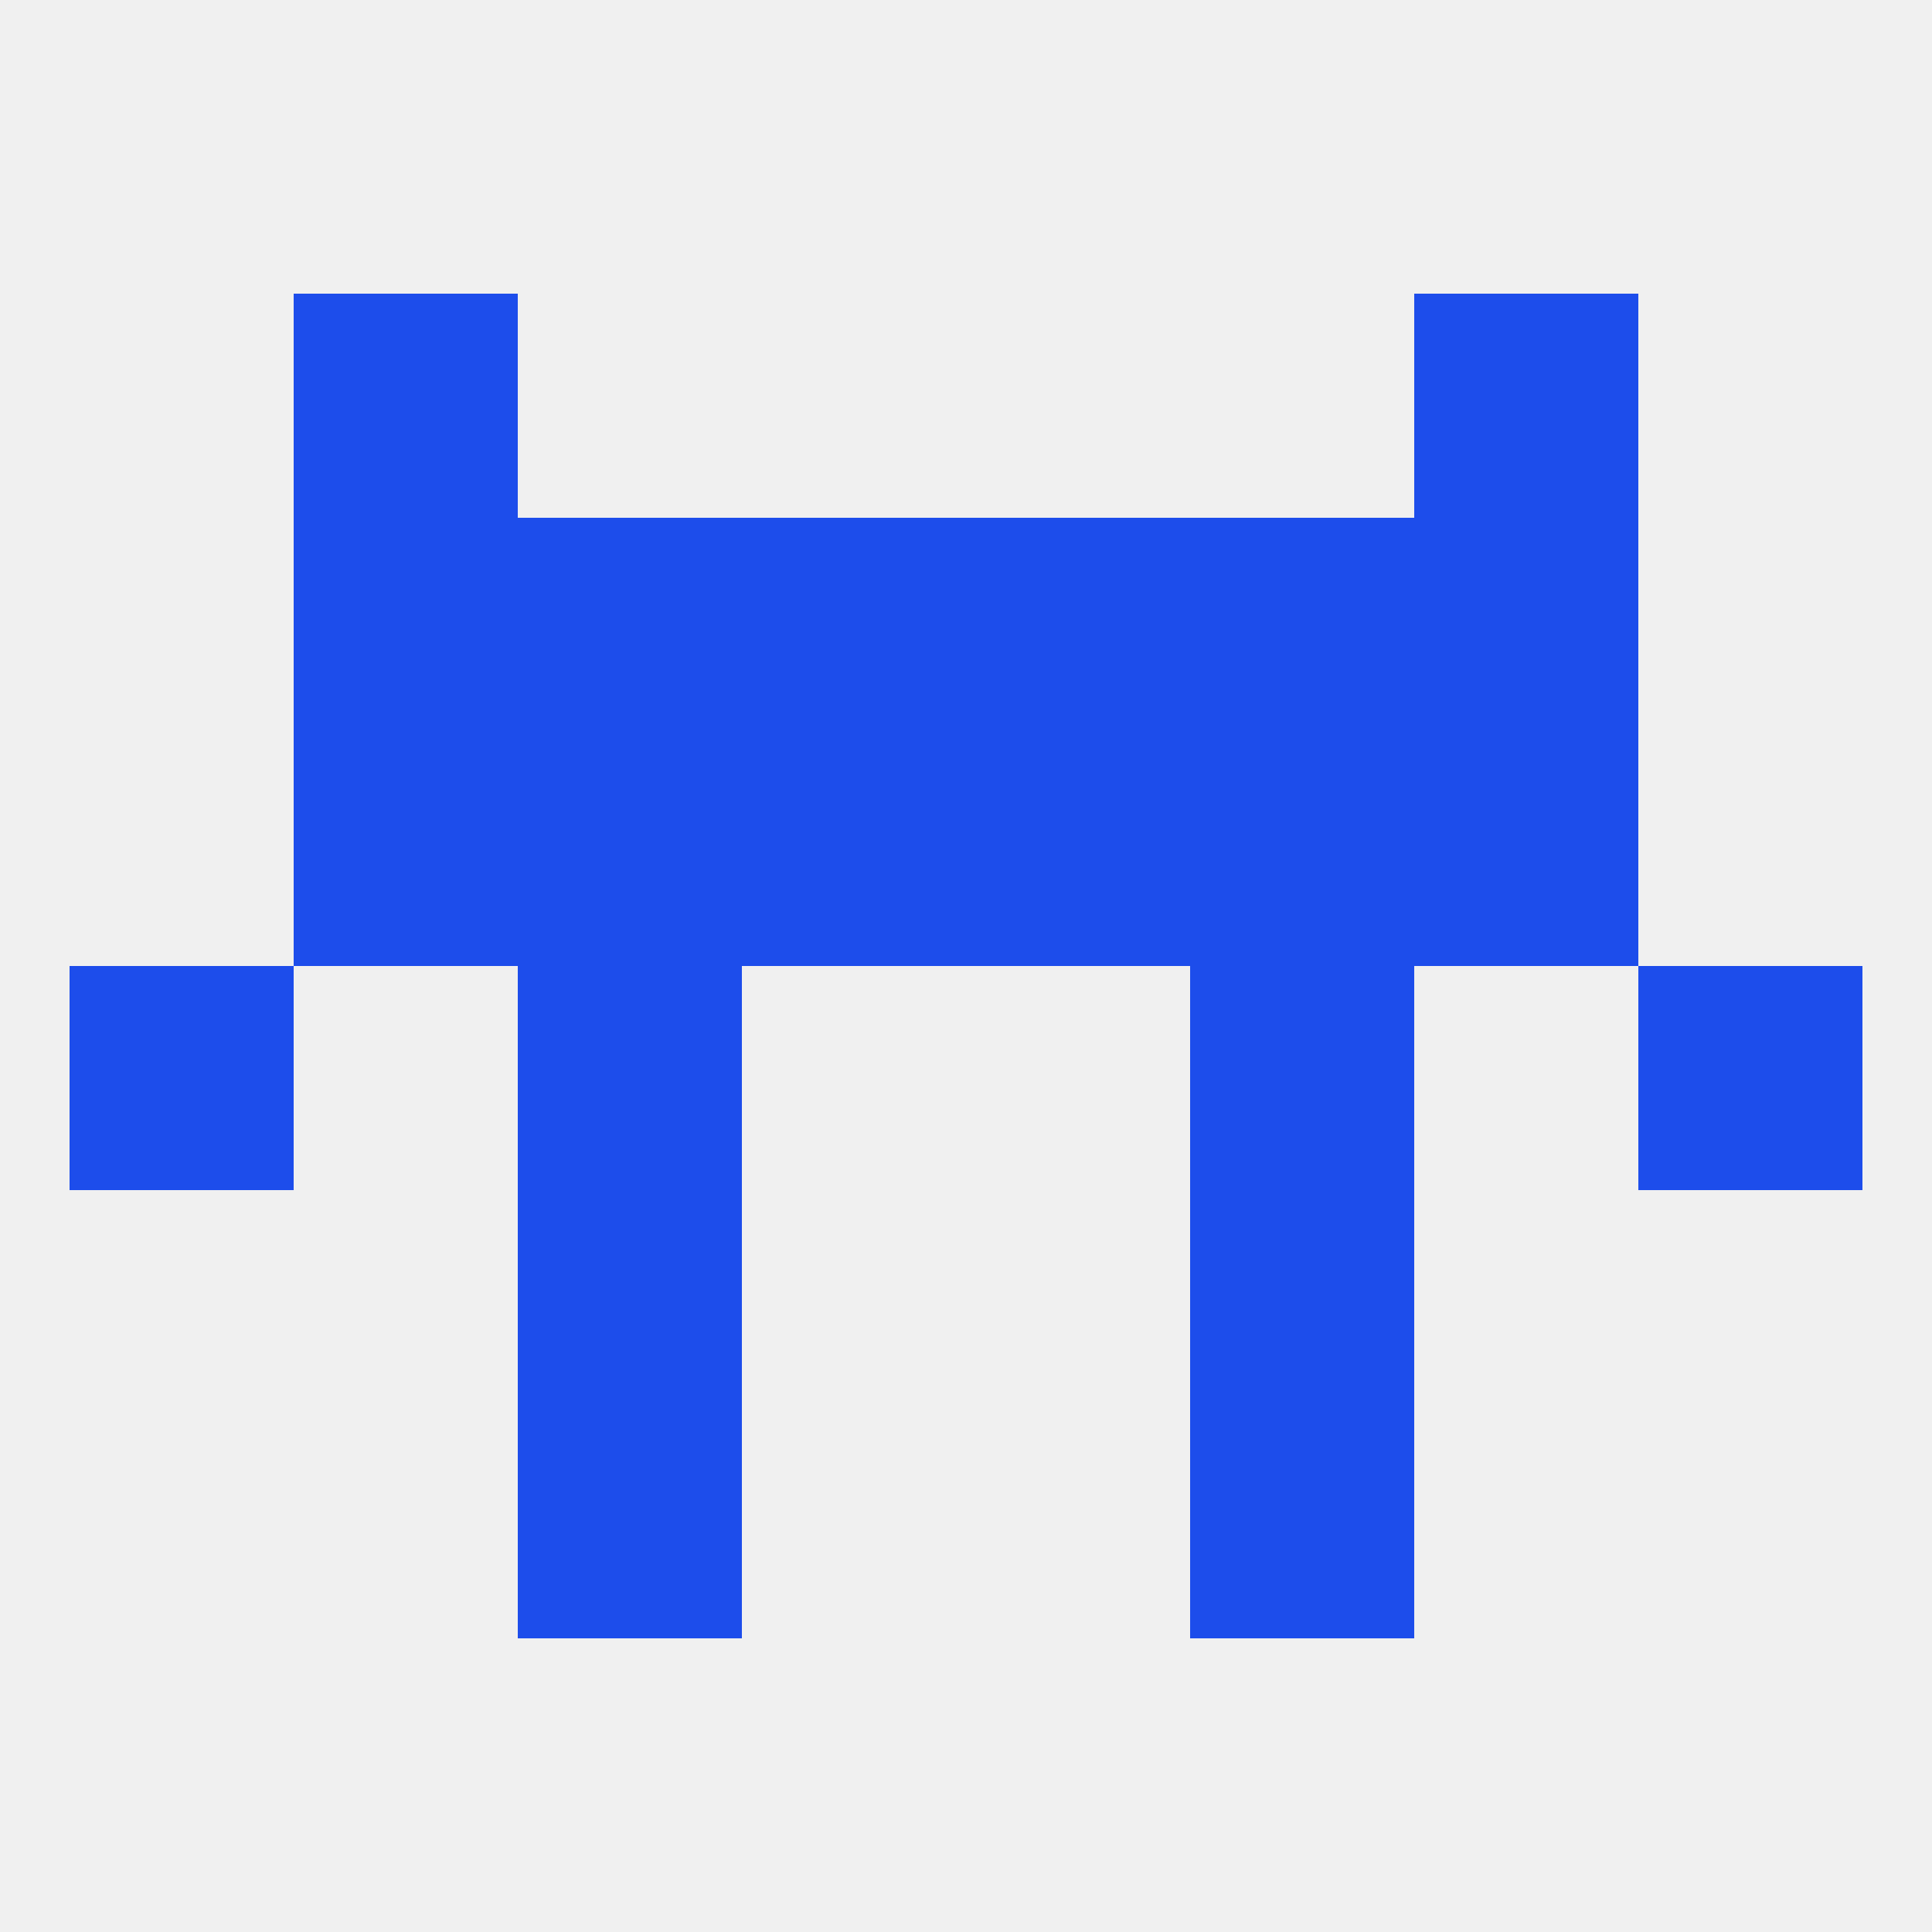 
<!--   <?xml version="1.0"?> -->
<svg version="1.1" baseprofile="full" xmlns="http://www.w3.org/2000/svg" xmlns:xlink="http://www.w3.org/1999/xlink" xmlns:ev="http://www.w3.org/2001/xml-events" width="250" height="250" viewBox="0 0 250 250" >
	<rect width="100%" height="100%" fill="rgba(240,240,240,255)"/>

	<rect x="67" y="125" width="29" height="29" fill="rgba(29,77,235,255)"/>
	<rect x="154" y="125" width="29" height="29" fill="rgba(29,77,235,255)"/>
	<rect x="9" y="125" width="29" height="29" fill="rgba(29,77,235,255)"/>
	<rect x="212" y="125" width="29" height="29" fill="rgba(29,77,235,255)"/>
	<rect x="154" y="96" width="29" height="29" fill="rgba(29,77,235,255)"/>
	<rect x="96" y="96" width="29" height="29" fill="rgba(29,77,235,255)"/>
	<rect x="125" y="96" width="29" height="29" fill="rgba(29,77,235,255)"/>
	<rect x="38" y="96" width="29" height="29" fill="rgba(29,77,235,255)"/>
	<rect x="183" y="96" width="29" height="29" fill="rgba(29,77,235,255)"/>
	<rect x="67" y="96" width="29" height="29" fill="rgba(29,77,235,255)"/>
	<rect x="154" y="67" width="29" height="29" fill="rgba(29,77,235,255)"/>
	<rect x="38" y="67" width="29" height="29" fill="rgba(29,77,235,255)"/>
	<rect x="183" y="67" width="29" height="29" fill="rgba(29,77,235,255)"/>
	<rect x="96" y="67" width="29" height="29" fill="rgba(29,77,235,255)"/>
	<rect x="125" y="67" width="29" height="29" fill="rgba(29,77,235,255)"/>
	<rect x="67" y="67" width="29" height="29" fill="rgba(29,77,235,255)"/>
	<rect x="38" y="38" width="29" height="29" fill="rgba(29,77,235,255)"/>
	<rect x="183" y="38" width="29" height="29" fill="rgba(29,77,235,255)"/>
	<rect x="67" y="154" width="29" height="29" fill="rgba(29,77,235,255)"/>
	<rect x="154" y="154" width="29" height="29" fill="rgba(29,77,235,255)"/>
	<rect x="67" y="183" width="29" height="29" fill="rgba(29,77,235,255)"/>
	<rect x="154" y="183" width="29" height="29" fill="rgba(29,77,235,255)"/>
</svg>